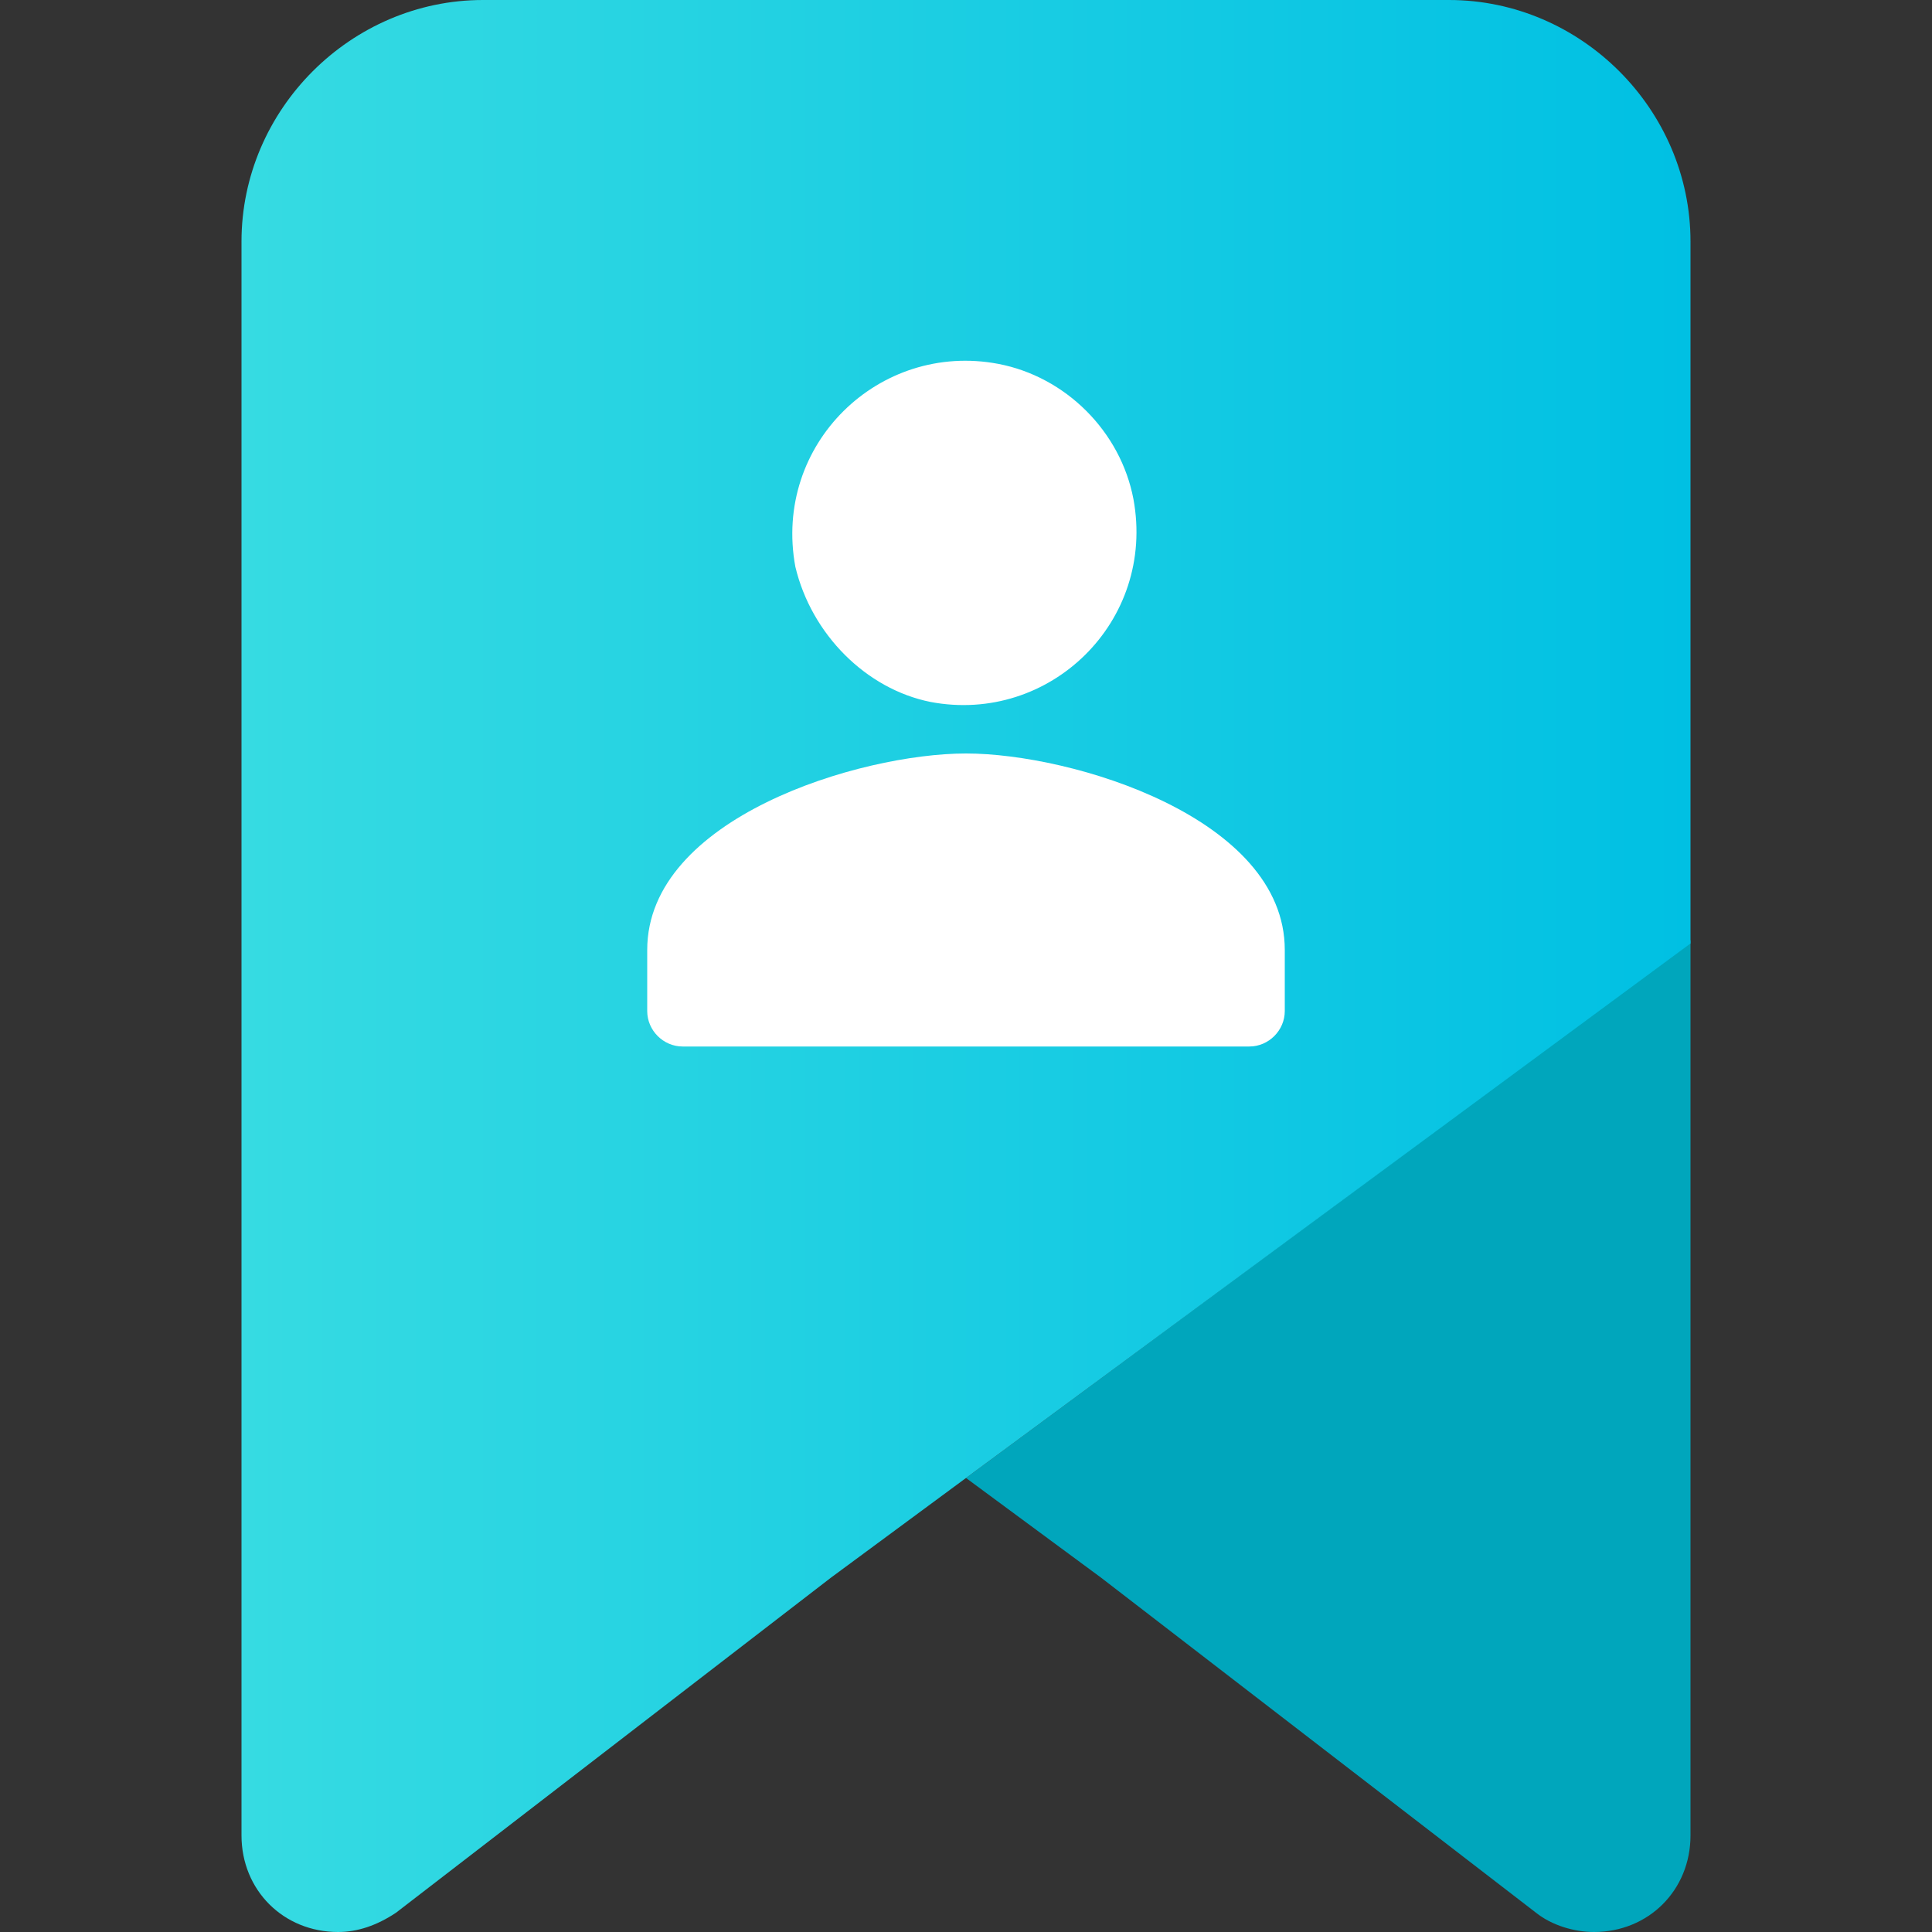 <?xml version="1.0" encoding="utf-8"?>
<!-- Generator: Adobe Illustrator 27.9.5, SVG Export Plug-In . SVG Version: 9.03 Build 54986)  -->
<svg version="1.1" id="_레이어_2" xmlns="http://www.w3.org/2000/svg" xmlns:xlink="http://www.w3.org/1999/xlink" x="0px"
	 y="0px" viewBox="0 0 60 60" style="enable-background:new 0 0 60 60;" xml:space="preserve">
<rect x="0" y="0" width="60" height="60" fill="#333333" stroke="none"/>
<style type="text/css">
	.st0{fill:none;}
	.st1{fill:#00A6BC;}
	.st2{fill:url(#SVGID_1_);}
	.st3{fill:#FFFFFF;}
</style>
<g id="_레이어_1-2">
	<g>
		<rect y="0" class="st0" width="60" height="60"/>
		<g>
			<path class="st1" d="M52.5,29.2V57c0,1.7-1.3,3-3,3h0c-0.6,0-1.3-0.2-1.8-0.6L34.2,49L30,45.9C30,45.9,52.5,29.3,52.5,29.2z"/>
			
				<linearGradient id="SVGID_1_" gradientUnits="userSpaceOnUse" x1="7.5" y1="31.276" x2="52.5" y2="31.276" gradientTransform="matrix(1 0 0 -1 0 61.276)">
				<stop  offset="0" style="stop-color:#36DBE2"/>
				<stop  offset="1" style="stop-color:#00C0E3"/>
			</linearGradient>
			<path class="st2" d="M52.5,7.5v21.8L30,45.9L25.8,49L12.3,59.4c-0.6,0.4-1.2,0.6-1.8,0.6h0c-1.7,0-3-1.3-3-3V7.5
				C7.5,3.4,10.9,0,15,0h30C49.1,0,52.5,3.4,52.5,7.5z"/>
			<path class="st3" d="M28.9,21.8c3.7,0.7,7-2.5,6.3-6.3c-0.4-2.1-2.1-3.8-4.2-4.2c-3.7-0.7-7,2.5-6.3,6.3
				C25.2,19.7,26.9,21.4,28.9,21.8z M30,23.4c-3.3,0-9.9,2-9.9,6.1v1.9c0,0.6,0.5,1.1,1.1,1.1h17.6c0.6,0,1.1-0.5,1.1-1.1v-1.9
				C39.9,25.4,33.3,23.4,30,23.4L30,23.4z"/>
		</g>
	</g>
</g>
</svg>
